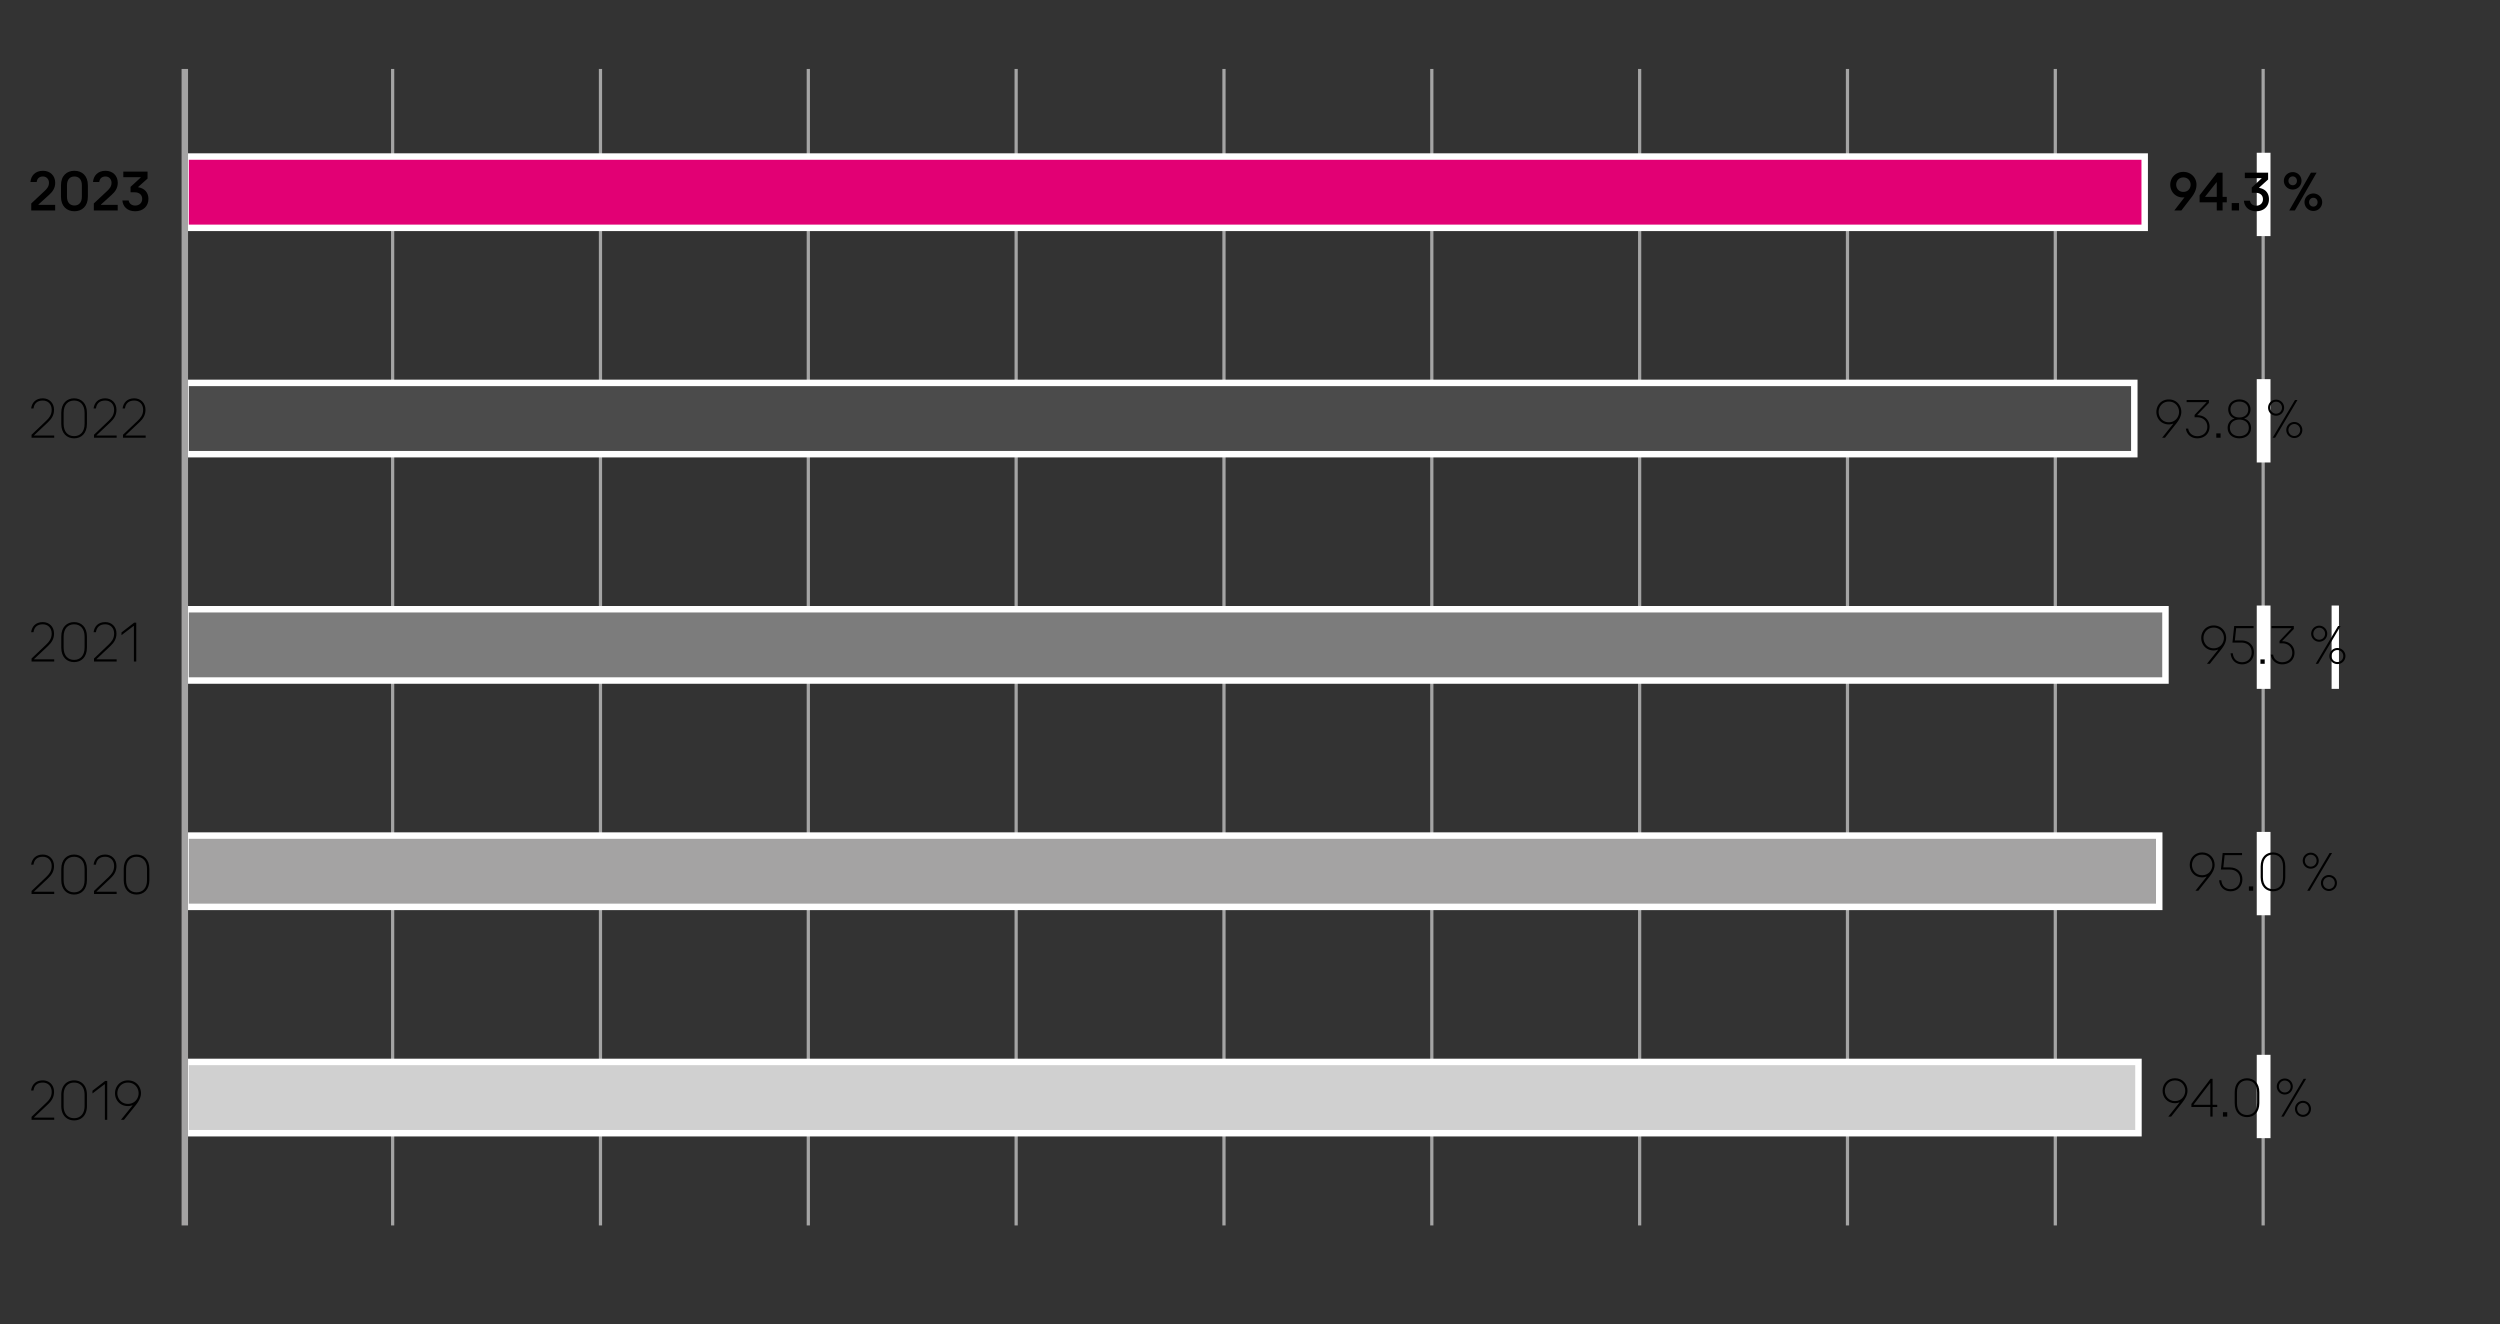 <svg xmlns="http://www.w3.org/2000/svg" width="774" height="410" viewBox="0 0 774 410"><rect x="0" y="0" width="774" height="410" fill="#333333" stroke="none"/><g data-name="grafiken"><path fill="none" stroke="#a4a4a4" stroke-miterlimit="10" d="M571.98 21.347v358.051M443.289 21.347v358.051M314.599 21.347v358.051M636.325 21.347v358.051M507.634 21.347v358.051M378.944 21.347v358.051M250.253 21.347v358.051M185.908 21.347v358.051M121.563 21.347v358.051"/><path d="M9.679 62.993l4.209-3.943c.655-.63 1.275-1.332 1.275-2.467 0-1.08-.747-1.944-1.858-1.944-1.13 0-1.804.612-1.949 1.711H9.424c.164-1.945 1.476-3.476 3.881-3.476 2.24 0 3.789 1.53 3.789 3.709 0 1.675-.819 2.772-1.895 3.745l-3.298 2.989v.108h5.175v1.729H9.679v-2.161zM18.88 60.904v-3.547c0-2.971 1.822-4.483 4.154-4.483 2.35 0 4.172 1.513 4.172 4.483v3.547c0 2.971-1.822 4.502-4.172 4.502-2.332 0-4.154-1.531-4.154-4.502zm6.468-.017v-3.512c0-1.872-.983-2.736-2.313-2.736-1.312 0-2.296.864-2.296 2.736v3.512c0 1.873.984 2.736 2.296 2.736 1.33 0 2.313-.863 2.313-2.736zM29.047 62.993l4.209-3.943c.655-.63 1.275-1.332 1.275-2.467 0-1.08-.747-1.944-1.858-1.944-1.13 0-1.804.612-1.949 1.711h-1.932c.164-1.945 1.476-3.476 3.881-3.476 2.24 0 3.789 1.53 3.789 3.709 0 1.675-.819 2.772-1.895 3.745l-3.298 2.989v.108h5.175v1.729h-7.397v-2.161zM45.956 61.57c0 2.305-1.658 3.836-4.1 3.836-2.514 0-3.826-1.531-3.972-3.35h1.949c.146.973.947 1.585 2.022 1.585 1.257 0 2.168-.829 2.168-2.053s-.856-2.053-2.332-2.053h-1.275V57.86l3.152-2.898v-.108h-5.393v-1.729h7.506v2.161l-2.915 2.61v.072c1.968.306 3.188 1.62 3.188 3.601zM9.77 134.595l4.555-4.339c.82-.793 1.677-1.747 1.677-3.386 0-1.747-1.147-2.862-2.751-2.862-1.731 0-2.679.918-2.879 2.448h-.729c.219-1.729 1.366-3.133 3.607-3.133 1.985 0 3.479 1.423 3.479 3.547 0 1.692-.765 2.81-1.949 3.925l-4.209 3.961v.091h6.213v.685H9.769v-.937zM18.971 131.246v-3.457c0-2.936 1.749-4.466 3.972-4.466s3.972 1.53 3.972 4.466v3.457c0 2.934-1.749 4.465-3.972 4.465s-3.972-1.531-3.972-4.465zm7.215-.018v-3.421c0-2.503-1.348-3.799-3.243-3.799s-3.242 1.296-3.242 3.799v3.421c0 2.503 1.348 3.799 3.242 3.799s3.243-1.296 3.243-3.799zM29.102 134.595l4.555-4.339c.82-.793 1.677-1.747 1.677-3.386 0-1.747-1.147-2.862-2.751-2.862-1.731 0-2.679.918-2.879 2.448h-.729c.219-1.729 1.366-3.133 3.607-3.133 1.985 0 3.479 1.423 3.479 3.547 0 1.692-.765 2.81-1.949 3.925l-4.209 3.961v.091h6.213v.685h-7.015v-.937zM38.084 134.595l4.555-4.339c.82-.793 1.677-1.747 1.677-3.386 0-1.747-1.147-2.862-2.751-2.862-1.731 0-2.679.918-2.879 2.448h-.729c.219-1.729 1.366-3.133 3.607-3.133 1.985 0 3.479 1.423 3.479 3.547 0 1.692-.765 2.81-1.949 3.925l-4.209 3.961v.091h6.213v.685h-7.015v-.937zM9.77 203.873l4.555-4.34c.82-.792 1.677-1.746 1.677-3.385 0-1.746-1.147-2.863-2.751-2.863-1.731 0-2.679.919-2.879 2.449h-.729c.219-1.729 1.366-3.133 3.607-3.133 1.985 0 3.479 1.422 3.479 3.547 0 1.692-.765 2.809-1.949 3.926l-4.209 3.961v.09h6.213v.684H9.769v-.936zM18.971 200.524v-3.457c0-2.935 1.749-4.465 3.972-4.465s3.972 1.53 3.972 4.465v3.457c0 2.936-1.749 4.466-3.972 4.466s-3.972-1.53-3.972-4.466zm7.215-.018v-3.421c0-2.503-1.348-3.8-3.243-3.8s-3.242 1.297-3.242 3.8v3.421c0 2.503 1.348 3.799 3.242 3.799s3.243-1.296 3.243-3.799zM29.102 203.873l4.555-4.34c.82-.792 1.677-1.746 1.677-3.385 0-1.746-1.147-2.863-2.751-2.863-1.731 0-2.679.919-2.879 2.449h-.729c.219-1.729 1.366-3.133 3.607-3.133 1.985 0 3.479 1.422 3.479 3.547 0 1.692-.765 2.809-1.949 3.926l-4.209 3.961v.09h6.213v.684h-7.015v-.936zM42.184 192.781v12.027h-.729v-11.001h-.109l-3.735 2.845v-.846l3.917-3.025h.656zM9.77 275.839l4.555-4.339c.82-.793 1.677-1.747 1.677-3.386 0-1.747-1.147-2.862-2.751-2.862-1.731 0-2.679.918-2.879 2.448h-.729c.219-1.729 1.366-3.133 3.607-3.133 1.985 0 3.479 1.423 3.479 3.547 0 1.692-.765 2.81-1.949 3.925L10.571 276v.091h6.213v.685H9.769v-.937zM18.971 272.49v-3.457c0-2.936 1.749-4.466 3.972-4.466s3.972 1.53 3.972 4.466v3.457c0 2.934-1.749 4.465-3.972 4.465s-3.972-1.531-3.972-4.465zm7.215-.018v-3.421c0-2.503-1.348-3.799-3.243-3.799s-3.242 1.296-3.242 3.799v3.421c0 2.503 1.348 3.799 3.242 3.799s3.243-1.296 3.243-3.799zM29.102 275.839l4.555-4.339c.82-.793 1.677-1.747 1.677-3.386 0-1.747-1.147-2.862-2.751-2.862-1.731 0-2.679.918-2.879 2.448h-.729c.219-1.729 1.366-3.133 3.607-3.133 1.985 0 3.479 1.423 3.479 3.547 0 1.692-.765 2.81-1.949 3.925L29.903 276v.091h6.213v.685h-7.015v-.937zM38.303 272.49v-3.457c0-2.936 1.749-4.466 3.972-4.466s3.972 1.53 3.972 4.466v3.457c0 2.934-1.749 4.465-3.972 4.465s-3.972-1.531-3.972-4.465zm7.215-.018v-3.421c0-2.503-1.348-3.799-3.243-3.799s-3.242 1.296-3.242 3.799v3.421c0 2.503 1.348 3.799 3.242 3.799s3.243-1.296 3.243-3.799z"/><g><path d="M9.77 345.758l4.555-4.34c.82-.792 1.677-1.746 1.677-3.385 0-1.746-1.147-2.863-2.751-2.863-1.731 0-2.679.919-2.879 2.449h-.729c.219-1.729 1.366-3.133 3.607-3.133 1.985 0 3.479 1.422 3.479 3.547 0 1.692-.765 2.809-1.949 3.926l-4.209 3.961v.09h6.213v.684H9.769v-.936zM18.971 342.408v-3.457c0-2.935 1.749-4.465 3.972-4.465s3.972 1.53 3.972 4.465v3.457c0 2.936-1.749 4.466-3.972 4.466s-3.972-1.53-3.972-4.466zm7.215-.017v-3.421c0-2.503-1.348-3.8-3.243-3.8s-3.242 1.297-3.242 3.8v3.421c0 2.503 1.348 3.799 3.242 3.799s3.243-1.296 3.243-3.799zM33.201 334.666v12.027h-.729v-11.001h-.109l-3.735 2.845v-.846l3.917-3.025h.656zM43.641 338.465c0 1.333-.729 2.594-1.658 3.746l-3.607 4.482h-.929l3.589-4.447-.055-.072a3.541 3.541 0 01-1.366.271c-2.46 0-4.008-1.854-4.008-3.979 0-2.105 1.548-3.979 4.008-3.979 2.478 0 4.026 1.873 4.026 3.979zm-4.027 3.295c2.132 0 3.298-1.691 3.298-3.295s-1.166-3.295-3.298-3.295c-2.113 0-3.279 1.693-3.279 3.295s1.166 3.295 3.279 3.295z"/></g><g><g fill="none"><path d="M55.524 400.794v-3.36c0-2.854.854-4.341 1.939-4.341s1.939 1.487 1.939 4.341v3.36c0 2.853-.854 4.34-1.939 4.34s-1.939-1.487-1.939-4.34zm3.523-.018v-3.325c0-2.434-.658-3.693-1.583-3.693s-1.583 1.26-1.583 3.693v3.325c0 2.433.658 3.692 1.583 3.692s1.583-1.26 1.583-3.692zM696.439 393.268v11.691h-.356v-10.693h-.053l-1.824 2.765v-.822l1.913-2.94h.32zM697.851 400.794v-3.36c0-2.854.854-4.341 1.939-4.341s1.939 1.487 1.939 4.341v3.36c0 2.853-.854 4.34-1.939 4.34s-1.939-1.487-1.939-4.34zm3.523-.018v-3.325c0-2.434-.658-3.693-1.583-3.693s-1.583 1.26-1.583 3.693v3.325c0 2.433.658 3.692 1.583 3.692s1.583-1.26 1.583-3.692zM702.9 400.794v-3.36c0-2.854.854-4.341 1.939-4.341s1.939 1.487 1.939 4.341v3.36c0 2.853-.854 4.34-1.939 4.34s-1.939-1.487-1.939-4.34zm3.523-.018v-3.325c0-2.434-.658-3.693-1.583-3.693s-1.583 1.26-1.583 3.693v3.325c0 2.433.658 3.692 1.583 3.692s1.583-1.26 1.583-3.692z"/></g><g fill="none" stroke="#000" stroke-miterlimit="10"><path d="M57.462 339.808h16.08M57.462 269.732h16.08M57.462 199.656h16.08M57.462 129.58h16.08M57.462 59.503h16.08"/></g><g stroke="#fff" stroke-miterlimit="10" stroke-width="2"><path fill="#e20074" d="M57.462 48.466h606.536V70.54H57.462z"/><path fill="#4b4b4b" d="M57.462 118.543h603.32v22.074H57.462z"/><path fill="#7c7c7c" d="M57.462 188.619H670.43v22.074H57.462z"/><path fill="#a4a3a3" d="M57.462 258.695H668.5v22.074H57.462z"/><path fill="#d0d0d0" d="M57.462 328.771h604.606v22.074H57.462z"/></g></g><path fill="none" stroke="#a4a3a3" stroke-miterlimit="10" stroke-width="2" d="M57.218 21.347v358.051"/><path fill="none" stroke="#a4a4a4" stroke-miterlimit="10" d="M700.67 21.347v358.051"/><path fill="#fff" d="M698.688 257.562h4.258v25.799h-4.258zM698.688 187.473h4.258v25.799h-4.258zM698.688 117.384h4.258v25.799h-4.258zM698.688 47.295h4.258v25.799h-4.258zM698.688 326.572h4.258v25.799h-4.258zM721.865 187.473h2.276v25.799h-2.276z"/></g><g data-name="en"><path d="M677.251 337.694c0 1.296-.7 2.521-1.593 3.641l-3.465 4.358h-.893l3.448-4.323-.052-.07c-.42.175-.858.263-1.312.263-2.363 0-3.851-1.803-3.851-3.868 0-2.048 1.488-3.868 3.851-3.868 2.38 0 3.868 1.82 3.868 3.868zm-3.868 3.204c2.047 0 3.167-1.646 3.167-3.203s-1.12-3.202-3.167-3.202c-2.03 0-3.15 1.645-3.15 3.202s1.12 3.203 3.15 3.203zM686.456 342.053v.665h-1.435v2.976h-.7v-2.976h-5.863v-.945l5.916-7.771h.647v8.051h1.435zm-2.135 0v-6.703h-.105l-5.058 6.615v.088h5.163zM688.223 344.346h1.33v1.348h-1.33v-1.348zM691.862 341.527v-3.36c0-2.853 1.68-4.341 3.815-4.341s3.815 1.488 3.815 4.341v3.36c0 2.854-1.68 4.34-3.815 4.34s-3.815-1.486-3.815-4.34zm6.931-.017v-3.325c0-2.433-1.295-3.692-3.115-3.692s-3.116 1.26-3.116 3.692v3.325c0 2.434 1.295 3.693 3.116 3.693s3.115-1.26 3.115-3.693zM704.882 336.382c0-1.365 1.103-2.485 2.485-2.485s2.485 1.12 2.485 2.485c0 1.383-1.103 2.485-2.485 2.485s-2.485-1.103-2.485-2.485zm4.306 0c0-1.015-.788-1.854-1.82-1.854s-1.82.84-1.82 1.854c0 1.032.788 1.855 1.82 1.855s1.82-.823 1.82-1.855zm-2.906 9.311l6.931-11.691h.771l-6.931 11.691h-.77zm4.236-2.398c0-1.365 1.103-2.484 2.485-2.484s2.485 1.119 2.485 2.484c0 1.383-1.103 2.485-2.485 2.485s-2.485-1.103-2.485-2.485zm4.305 0c0-1.016-.788-1.855-1.82-1.855s-1.82.84-1.82 1.855c0 1.033.788 1.855 1.82 1.855s1.82-.822 1.82-1.855z"/><g><path d="M685.652 267.775c0 1.296-.7 2.521-1.593 3.641l-3.465 4.358h-.893l3.448-4.323-.052-.07c-.42.176-.858.264-1.312.264-2.363 0-3.851-1.803-3.851-3.869 0-2.047 1.488-3.867 3.851-3.867 2.38 0 3.868 1.82 3.868 3.867zm-3.868 3.204c2.047 0 3.167-1.645 3.167-3.203s-1.12-3.202-3.167-3.202c-2.03 0-3.15 1.646-3.15 3.202s1.12 3.203 3.15 3.203zM687.034 272.52h.683c.14 1.697 1.225 2.765 2.87 2.765 1.75 0 2.958-1.226 2.958-3.045 0-1.838-1.243-3.028-3.273-3.028h-2.678l.542-5.128h6.003v.665h-5.391l-.402 3.799h1.978c2.363 0 3.92 1.486 3.92 3.692s-1.558 3.71-3.658 3.71c-1.995 0-3.396-1.348-3.553-3.43zM696.256 274.427h1.33v1.348h-1.33v-1.348zM699.896 271.609v-3.361c0-2.852 1.68-4.34 3.815-4.34s3.815 1.488 3.815 4.34v3.361c0 2.853-1.68 4.34-3.815 4.34s-3.815-1.487-3.815-4.34zm6.931-.017v-3.326c0-2.432-1.295-3.692-3.115-3.692s-3.116 1.261-3.116 3.692v3.326c0 2.433 1.295 3.692 3.116 3.692s3.115-1.26 3.115-3.692zM712.916 266.463c0-1.365 1.103-2.484 2.485-2.484s2.485 1.119 2.485 2.484c0 1.383-1.103 2.486-2.485 2.486s-2.485-1.104-2.485-2.486zm4.305 0c0-1.015-.788-1.854-1.82-1.854s-1.82.84-1.82 1.854c0 1.033.788 1.855 1.82 1.855s1.82-.822 1.82-1.855zm-2.906 9.312l6.931-11.691h.771l-6.931 11.691h-.77zm4.236-2.398c0-1.365 1.103-2.485 2.485-2.485s2.485 1.12 2.485 2.485c0 1.383-1.103 2.484-2.485 2.484s-2.485-1.102-2.485-2.484zm4.305 0c0-1.016-.788-1.855-1.82-1.855s-1.82.84-1.82 1.855c0 1.032.788 1.855 1.82 1.855s1.82-.823 1.82-1.855z"/></g><g><path d="M689.221 197.51c0 1.295-.7 2.52-1.593 3.641l-3.465 4.357h-.893l3.448-4.322-.052-.07a3.38 3.38 0 01-1.312.262c-2.363 0-3.851-1.803-3.851-3.867 0-2.048 1.488-3.868 3.851-3.868 2.38 0 3.868 1.82 3.868 3.868zm-3.867 3.203c2.047 0 3.167-1.646 3.167-3.203s-1.12-3.203-3.167-3.203c-2.03 0-3.15 1.645-3.15 3.203s1.12 3.203 3.15 3.203zM690.603 202.252h.683c.14 1.698 1.225 2.766 2.87 2.766 1.75 0 2.958-1.225 2.958-3.045 0-1.838-1.243-3.027-3.273-3.027h-2.678l.542-5.129h6.003v.665h-5.391l-.402 3.798h1.978c2.363 0 3.92 1.488 3.92 3.693s-1.558 3.71-3.658 3.71c-1.995 0-3.396-1.348-3.553-3.431zM699.825 204.16h1.33v1.348h-1.33v-1.348zM710.378 202.095c0 2.048-1.505 3.588-3.798 3.588-2.1 0-3.36-1.435-3.536-3.011h.718c.175 1.278 1.225 2.346 2.818 2.346 1.732 0 3.098-1.12 3.098-2.923s-1.365-2.923-3.098-2.923h-.84v-.734l3.658-3.868v-.088h-6.126v-.665h6.896v.91l-3.588 3.711v.087c2.275.018 3.798 1.522 3.798 3.57zM715.54 196.197a2.484 2.484 0 114.97 0c0 1.383-1.103 2.484-2.485 2.484s-2.485-1.102-2.485-2.484zm4.305 0c0-1.016-.788-1.855-1.82-1.855s-1.82.84-1.82 1.855c0 1.032.788 1.855 1.82 1.855s1.82-.823 1.82-1.855zm-2.905 9.311l6.931-11.691h.771l-6.931 11.691h-.77zm4.236-2.399c0-1.364 1.103-2.484 2.485-2.484s2.485 1.12 2.485 2.484c0 1.383-1.103 2.486-2.485 2.486s-2.485-1.104-2.485-2.486zm4.305 0c0-1.015-.788-1.854-1.82-1.854s-1.82.84-1.82 1.854c0 1.033.788 1.855 1.82 1.855s1.82-.822 1.82-1.855z"/></g><g><path d="M675.333 127.531c0 1.295-.7 2.521-1.593 3.641l-3.465 4.357h-.893l3.448-4.322-.052-.07c-.42.176-.858.263-1.312.263-2.363 0-3.851-1.803-3.851-3.868 0-2.047 1.488-3.867 3.851-3.867 2.38 0 3.868 1.82 3.868 3.867zm-3.868 3.203c2.047 0 3.167-1.646 3.167-3.203s-1.12-3.203-3.167-3.203c-2.03 0-3.15 1.646-3.15 3.203s1.12 3.203 3.15 3.203zM684.083 132.117c0 2.047-1.505 3.588-3.798 3.588-2.1 0-3.36-1.436-3.536-3.011h.718c.175 1.278 1.225 2.345 2.818 2.345 1.732 0 3.098-1.119 3.098-2.922s-1.365-2.923-3.098-2.923h-.84v-.735l3.658-3.867v-.088h-6.126v-.666h6.896v.91l-3.588 3.711v.088c2.275.018 3.798 1.522 3.798 3.57zM686.165 134.182h1.33v1.348h-1.33v-1.348zM691.747 129.614v-.087c-1.33-.421-1.89-1.681-1.89-2.766 0-1.873 1.488-3.098 3.448-3.098s3.448 1.225 3.448 3.098c0 1.085-.56 2.345-1.89 2.766v.087c1.417.402 2.065 1.646 2.065 2.835 0 1.943-1.453 3.256-3.623 3.256s-3.623-1.312-3.623-3.256c0-1.189.647-2.433 2.065-2.835zm1.558 5.425c1.61 0 2.923-.857 2.923-2.572 0-1.697-1.312-2.555-2.923-2.555s-2.922.857-2.922 2.555c0 1.715 1.312 2.572 2.922 2.572zm0-5.793c1.558 0 2.748-.875 2.748-2.467 0-1.576-1.19-2.451-2.748-2.451s-2.748.875-2.748 2.451c0 1.592 1.19 2.467 2.748 2.467zM702.194 126.219c0-1.365 1.103-2.485 2.485-2.485s2.485 1.12 2.485 2.485c0 1.383-1.103 2.485-2.485 2.485s-2.485-1.103-2.485-2.485zm4.306 0c0-1.016-.788-1.855-1.82-1.855s-1.82.84-1.82 1.855c0 1.033.788 1.855 1.82 1.855s1.82-.822 1.82-1.855zm-2.906 9.31l6.931-11.691h.771l-6.931 11.691h-.77zm4.236-2.397a2.484 2.484 0 114.97 0c0 1.383-1.103 2.485-2.485 2.485s-2.485-1.103-2.485-2.485zm4.305 0c0-1.015-.788-1.854-1.82-1.854s-1.82.84-1.82 1.854c0 1.032.788 1.855 1.82 1.855s1.82-.823 1.82-1.855z"/></g><g><path d="M680.032 57.172c0 1.506-.665 2.783-1.558 3.938l-3.115 4.043h-2.188l3.15-4.061-.052.018v-.018a4.18 4.18 0 01-.473.035c-2.363 0-3.885-1.89-3.885-3.956s1.592-3.955 4.06-3.955c2.451 0 4.061 1.891 4.061 3.955zm-4.06 2.24c1.383 0 2.24-1.032 2.24-2.24 0-1.189-.857-2.24-2.24-2.24-1.365 0-2.223 1.051-2.223 2.24 0 1.208.858 2.24 2.223 2.24zM689.412 60.953v1.68h-1.295v2.521h-1.803v-2.521h-5.321v-2.17l5.426-7.001h1.698v7.491h1.295zm-3.098 0v-4.498h-.105l-3.483 4.41v.088h3.588zM690.934 62.86h2.275v2.293h-2.275V62.86zM702.467 61.67c0 2.24-1.593 3.729-3.938 3.729-2.415 0-3.675-1.488-3.815-3.256h1.873c.14.945.91 1.541 1.943 1.541 1.208 0 2.083-.806 2.083-1.996s-.822-1.994-2.24-1.994h-1.225v-1.629l3.028-2.817v-.104h-5.18v-1.681h7.21v2.101l-2.8 2.537v.07c1.89.298 3.063 1.575 3.063 3.5zM707.085 55.983c0-1.506 1.225-2.695 2.748-2.695a2.689 2.689 0 012.713 2.695c0 1.522-1.208 2.695-2.713 2.695-1.523 0-2.748-1.173-2.748-2.695zm4.043 0c0-.752-.542-1.365-1.295-1.365s-1.33.613-1.33 1.365c0 .787.577 1.365 1.33 1.365s1.295-.578 1.295-1.365zm-2.38 9.17l6.721-11.691h1.75l-6.721 11.691h-1.75zm4.726-2.555c0-1.505 1.225-2.695 2.748-2.695 1.505 0 2.73 1.19 2.73 2.695a2.708 2.708 0 01-2.73 2.713c-1.523 0-2.748-1.189-2.748-2.713zm4.043 0c0-.77-.542-1.365-1.295-1.365s-1.33.596-1.33 1.365.577 1.365 1.33 1.365 1.295-.595 1.295-1.365z"/></g></g></svg>